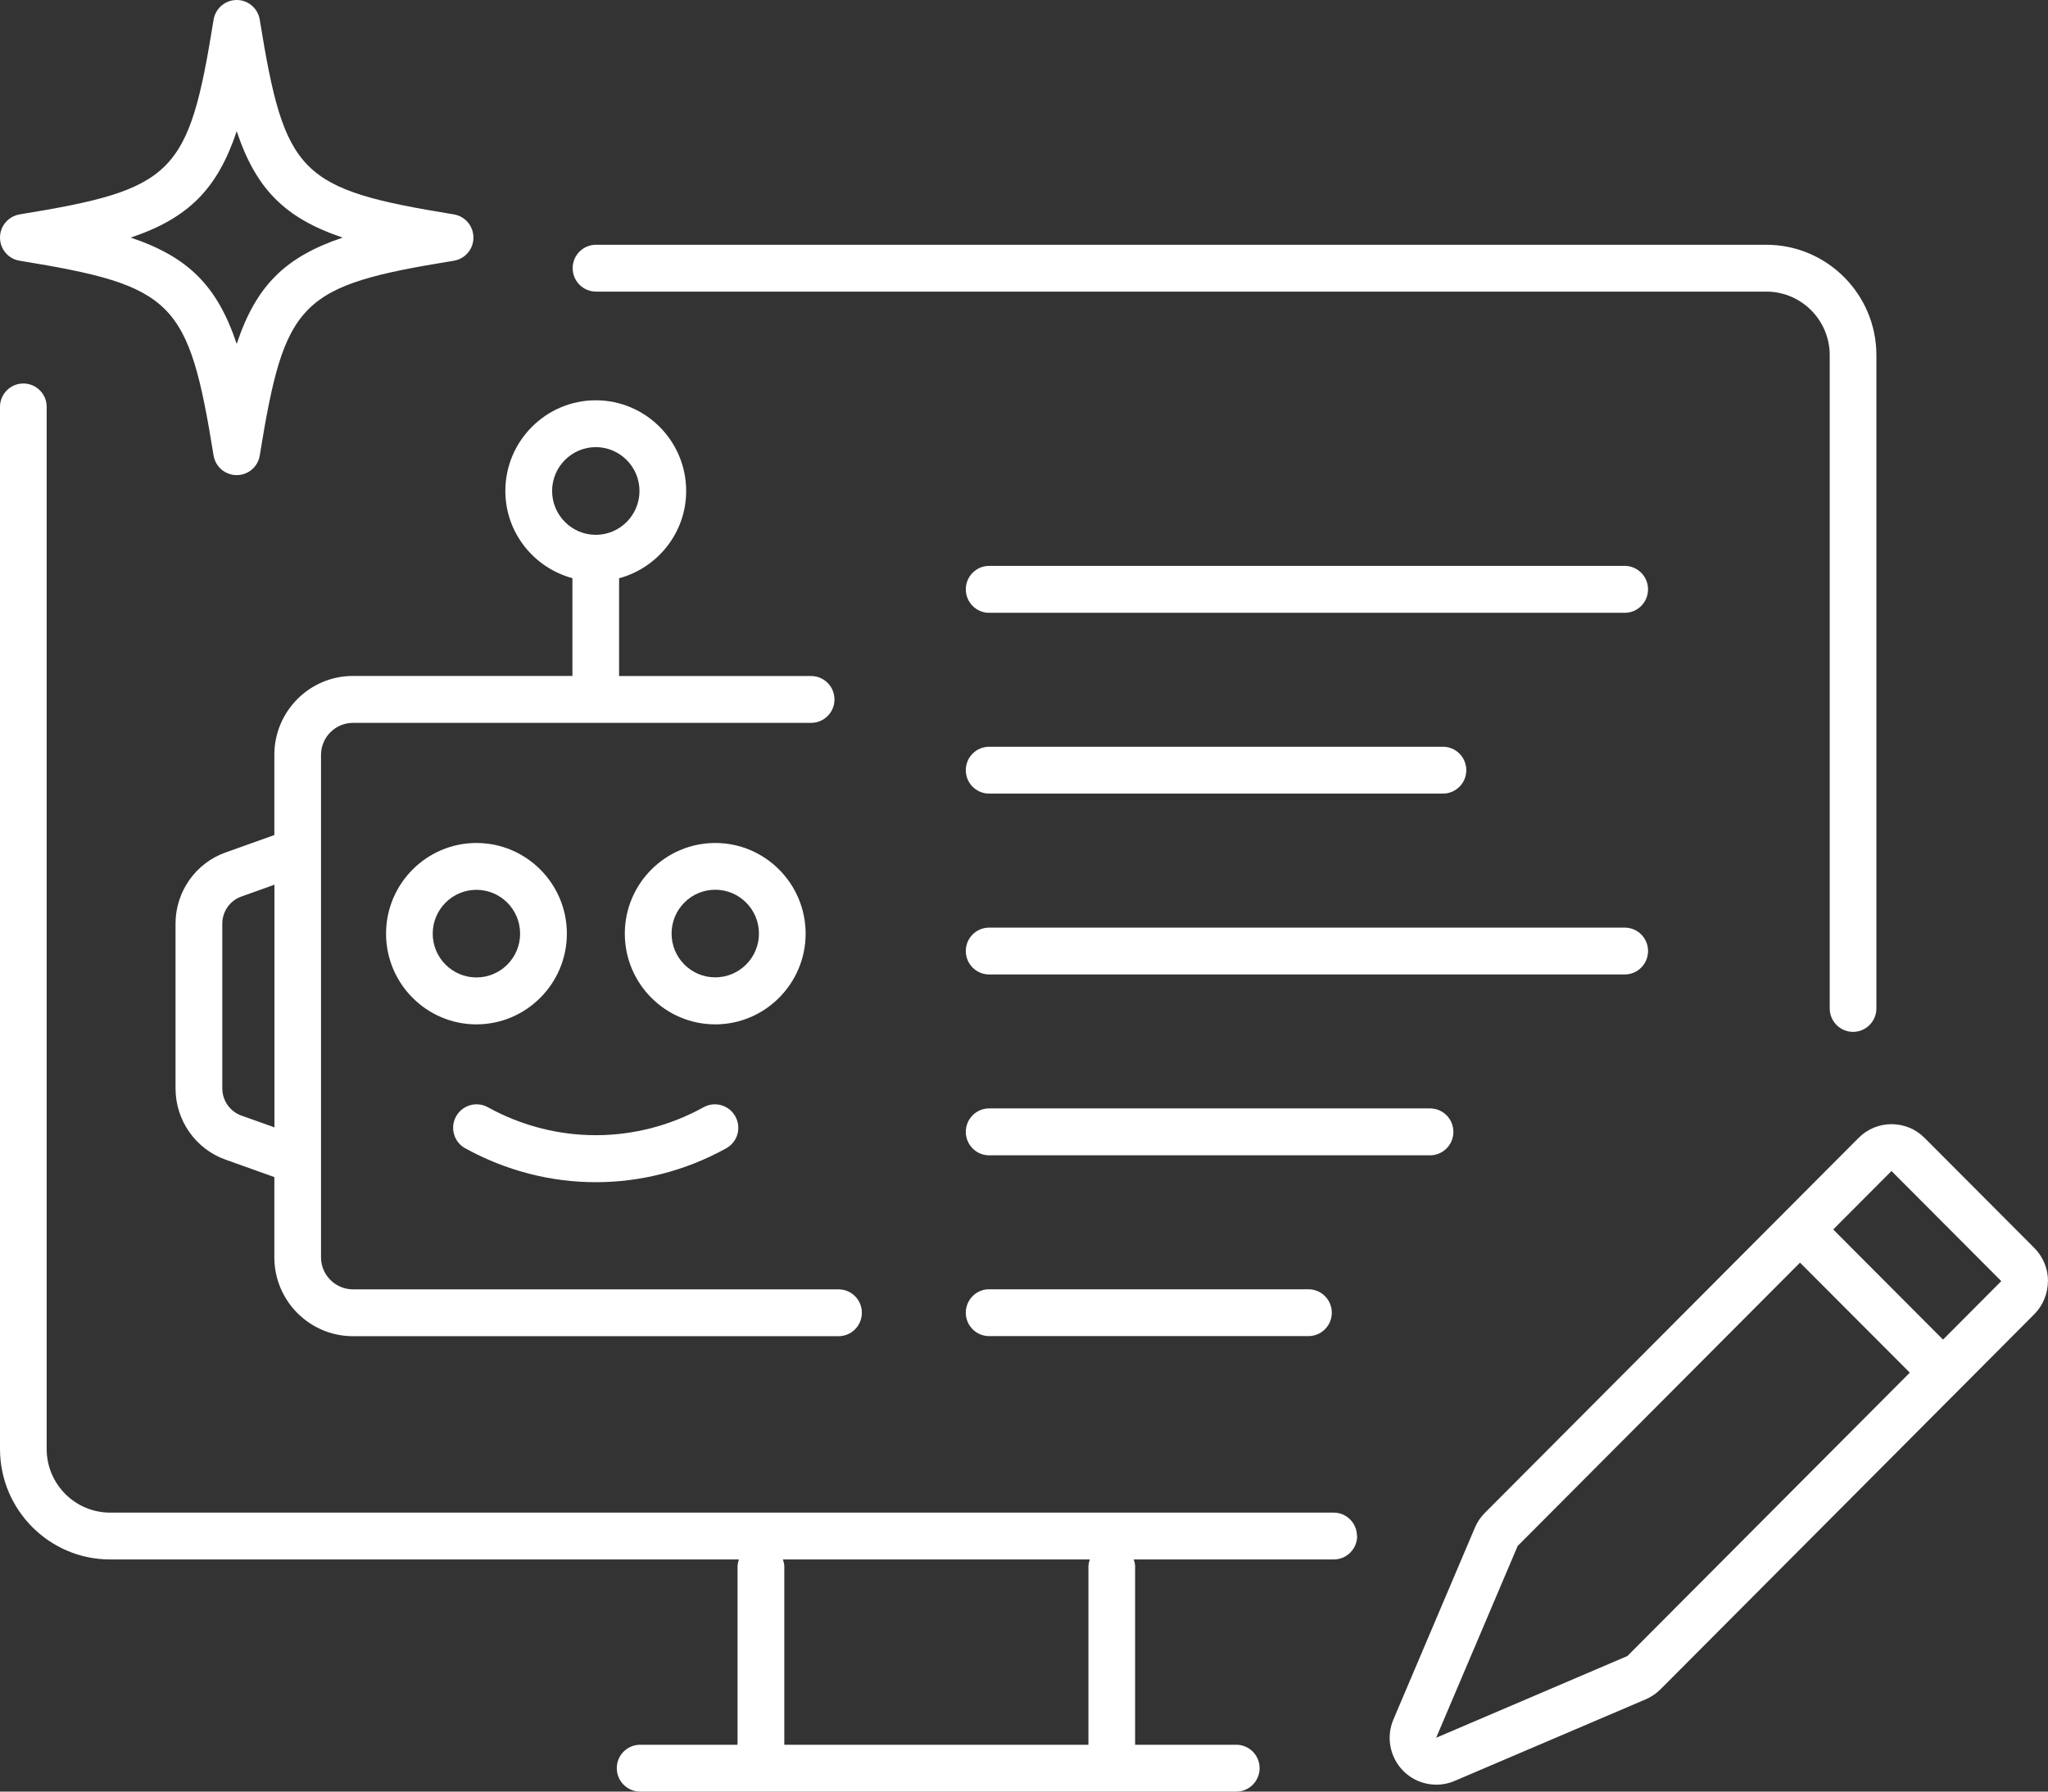 <svg width="24" height="21" viewBox="0 0 24 21" fill="none" xmlns="http://www.w3.org/2000/svg">
<rect x="0" y="0" width="24" height="21" fill="#333333" stroke="none"/>
<path d="M6.711 3.143C6.711 2.991 6.834 2.869 6.985 2.869H20.699C21.411 2.869 21.989 3.45 21.989 4.163V11.82C21.989 11.972 21.866 12.095 21.716 12.095C21.565 12.095 21.442 11.972 21.442 11.82V4.163C21.442 3.752 21.109 3.418 20.699 3.418H6.985C6.834 3.418 6.711 3.296 6.711 3.143ZM15.904 18.004C15.904 18.156 15.781 18.279 15.63 18.279H13.286C13.294 18.304 13.302 18.33 13.302 18.359V20.451H14.488C14.638 20.451 14.761 20.573 14.761 20.725C14.761 20.878 14.638 21 14.488 21H7.502C7.351 21 7.228 20.878 7.228 20.725C7.228 20.573 7.351 20.451 7.502 20.451H8.643V18.359C8.643 18.331 8.652 18.304 8.659 18.279H1.29C0.578 18.279 0 17.697 0 16.984V4.769C0 4.617 0.123 4.495 0.274 4.495C0.424 4.495 0.547 4.617 0.547 4.769V16.985C0.547 17.396 0.881 17.73 1.29 17.73H15.629C15.78 17.73 15.902 17.853 15.902 18.005L15.904 18.004ZM12.771 18.279H9.175C9.182 18.304 9.191 18.33 9.191 18.359V20.451H12.755V18.359C12.755 18.331 12.764 18.304 12.771 18.279ZM5.583 12.007C4.999 12.007 4.524 11.529 4.524 10.944C4.524 10.358 5 9.881 5.583 9.881C6.168 9.881 6.643 10.358 6.643 10.944C6.643 11.529 6.167 12.007 5.583 12.007ZM5.583 11.457C5.866 11.457 6.095 11.227 6.095 10.944C6.095 10.66 5.866 10.43 5.583 10.43C5.301 10.43 5.071 10.66 5.071 10.944C5.071 11.227 5.301 11.457 5.583 11.457ZM8.382 12.007C7.797 12.007 7.322 11.529 7.322 10.944C7.322 10.358 7.798 9.881 8.382 9.881C8.966 9.881 9.441 10.358 9.441 10.944C9.441 11.529 8.965 12.007 8.382 12.007ZM8.894 10.943C8.894 10.659 8.664 10.429 8.382 10.429C8.099 10.429 7.87 10.659 7.87 10.943C7.87 11.226 8.099 11.456 8.382 11.456C8.664 11.456 8.894 11.226 8.894 10.943ZM5.922 5.755C5.922 5.169 6.398 4.692 6.982 4.692C7.566 4.692 8.041 5.169 8.041 5.755C8.041 6.245 7.706 6.656 7.255 6.778V7.924H9.505C9.656 7.924 9.779 8.046 9.779 8.199C9.779 8.351 9.656 8.473 9.505 8.473H4.136C3.93 8.473 3.762 8.642 3.762 8.849V14.738C3.762 14.944 3.93 15.113 4.136 15.113H9.827C9.977 15.113 10.1 15.235 10.1 15.387C10.1 15.54 9.977 15.662 9.827 15.662H4.136C3.629 15.662 3.215 15.248 3.215 14.738V13.797L2.644 13.593C2.293 13.469 2.057 13.133 2.057 12.758V10.826C2.057 10.452 2.293 10.116 2.644 9.992L3.215 9.788V8.847C3.215 8.338 3.628 7.923 4.136 7.923H6.708V6.777C6.257 6.655 5.922 6.245 5.922 5.754L5.922 5.755ZM3.216 13.213V10.37L2.828 10.509C2.695 10.556 2.605 10.684 2.605 10.826V12.758C2.605 12.9 2.695 13.028 2.828 13.076L3.216 13.214V13.213ZM6.47 5.755C6.47 6.038 6.7 6.269 6.982 6.269C7.264 6.269 7.494 6.038 7.494 5.755C7.494 5.472 7.264 5.241 6.982 5.241C6.7 5.241 6.47 5.472 6.47 5.755ZM19.04 6.633H11.591C11.441 6.633 11.318 6.756 11.318 6.908C11.318 7.06 11.441 7.183 11.591 7.183H19.04C19.19 7.183 19.313 7.06 19.313 6.908C19.313 6.756 19.19 6.633 19.04 6.633ZM11.591 9.302H16.91C17.06 9.302 17.183 9.18 17.183 9.028C17.183 8.875 17.06 8.753 16.91 8.753H11.591C11.441 8.753 11.318 8.875 11.318 9.028C11.318 9.18 11.441 9.302 11.591 9.302ZM19.313 11.147C19.313 10.995 19.19 10.873 19.04 10.873H11.591C11.441 10.873 11.318 10.995 11.318 11.147C11.318 11.3 11.441 11.422 11.591 11.422H19.04C19.19 11.422 19.313 11.3 19.313 11.147ZM17.032 13.267C17.032 13.115 16.909 12.992 16.758 12.992H11.591C11.441 12.992 11.318 13.115 11.318 13.267C11.318 13.419 11.441 13.542 11.591 13.542H16.758C16.909 13.542 17.032 13.419 17.032 13.267ZM11.591 15.112C11.441 15.112 11.318 15.234 11.318 15.387C11.318 15.539 11.441 15.661 11.591 15.661H15.333C15.484 15.661 15.607 15.539 15.607 15.387C15.607 15.234 15.484 15.112 15.333 15.112H11.591ZM0 2.785C0 2.65 0.097 2.536 0.23 2.513C2.041 2.218 2.211 2.048 2.503 0.231C2.525 0.098 2.639 0 2.774 0C2.908 0 3.023 0.098 3.044 0.231C3.338 2.048 3.508 2.218 5.319 2.513C5.451 2.535 5.548 2.65 5.548 2.785C5.548 2.92 5.451 3.034 5.319 3.056C3.508 3.35 3.338 3.522 3.044 5.339C3.023 5.472 2.908 5.569 2.774 5.569C2.639 5.569 2.525 5.472 2.503 5.339C2.209 3.522 2.039 3.351 0.23 3.056C0.097 3.035 0 2.92 0 2.785ZM1.532 2.785C2.208 3.012 2.547 3.353 2.774 4.031C3 3.352 3.34 3.012 4.016 2.785C3.339 2.557 3 2.216 2.774 1.538C2.547 2.217 2.207 2.557 1.532 2.785ZM23.999 15.016C23.999 15.162 23.941 15.302 23.839 15.405L19.459 19.801C19.41 19.85 19.351 19.89 19.287 19.918L17.046 20.875C16.977 20.905 16.904 20.919 16.833 20.919C16.69 20.919 16.55 20.864 16.446 20.759C16.288 20.6 16.241 20.362 16.329 20.155L17.284 17.906C17.311 17.842 17.351 17.783 17.4 17.734L21.78 13.338C21.887 13.23 22.027 13.177 22.167 13.177C22.307 13.177 22.447 13.23 22.554 13.338L23.84 14.628C23.942 14.731 24 14.87 24 15.016L23.999 15.016ZM22.381 16.09L21.094 14.8L17.785 18.121L16.83 20.369L19.071 19.411L22.38 16.09H22.381ZM23.452 15.016L22.166 13.726L21.483 14.411L22.77 15.702L23.453 15.016H23.452ZM5.453 13.46C5.932 13.724 6.457 13.857 6.982 13.857C7.506 13.857 8.031 13.725 8.51 13.46C8.643 13.387 8.691 13.22 8.618 13.087C8.545 12.954 8.379 12.905 8.246 12.978C7.454 13.416 6.508 13.415 5.716 12.978C5.584 12.905 5.417 12.954 5.344 13.087C5.271 13.22 5.32 13.387 5.452 13.46H5.453Z" fill="white"/>
</svg>
